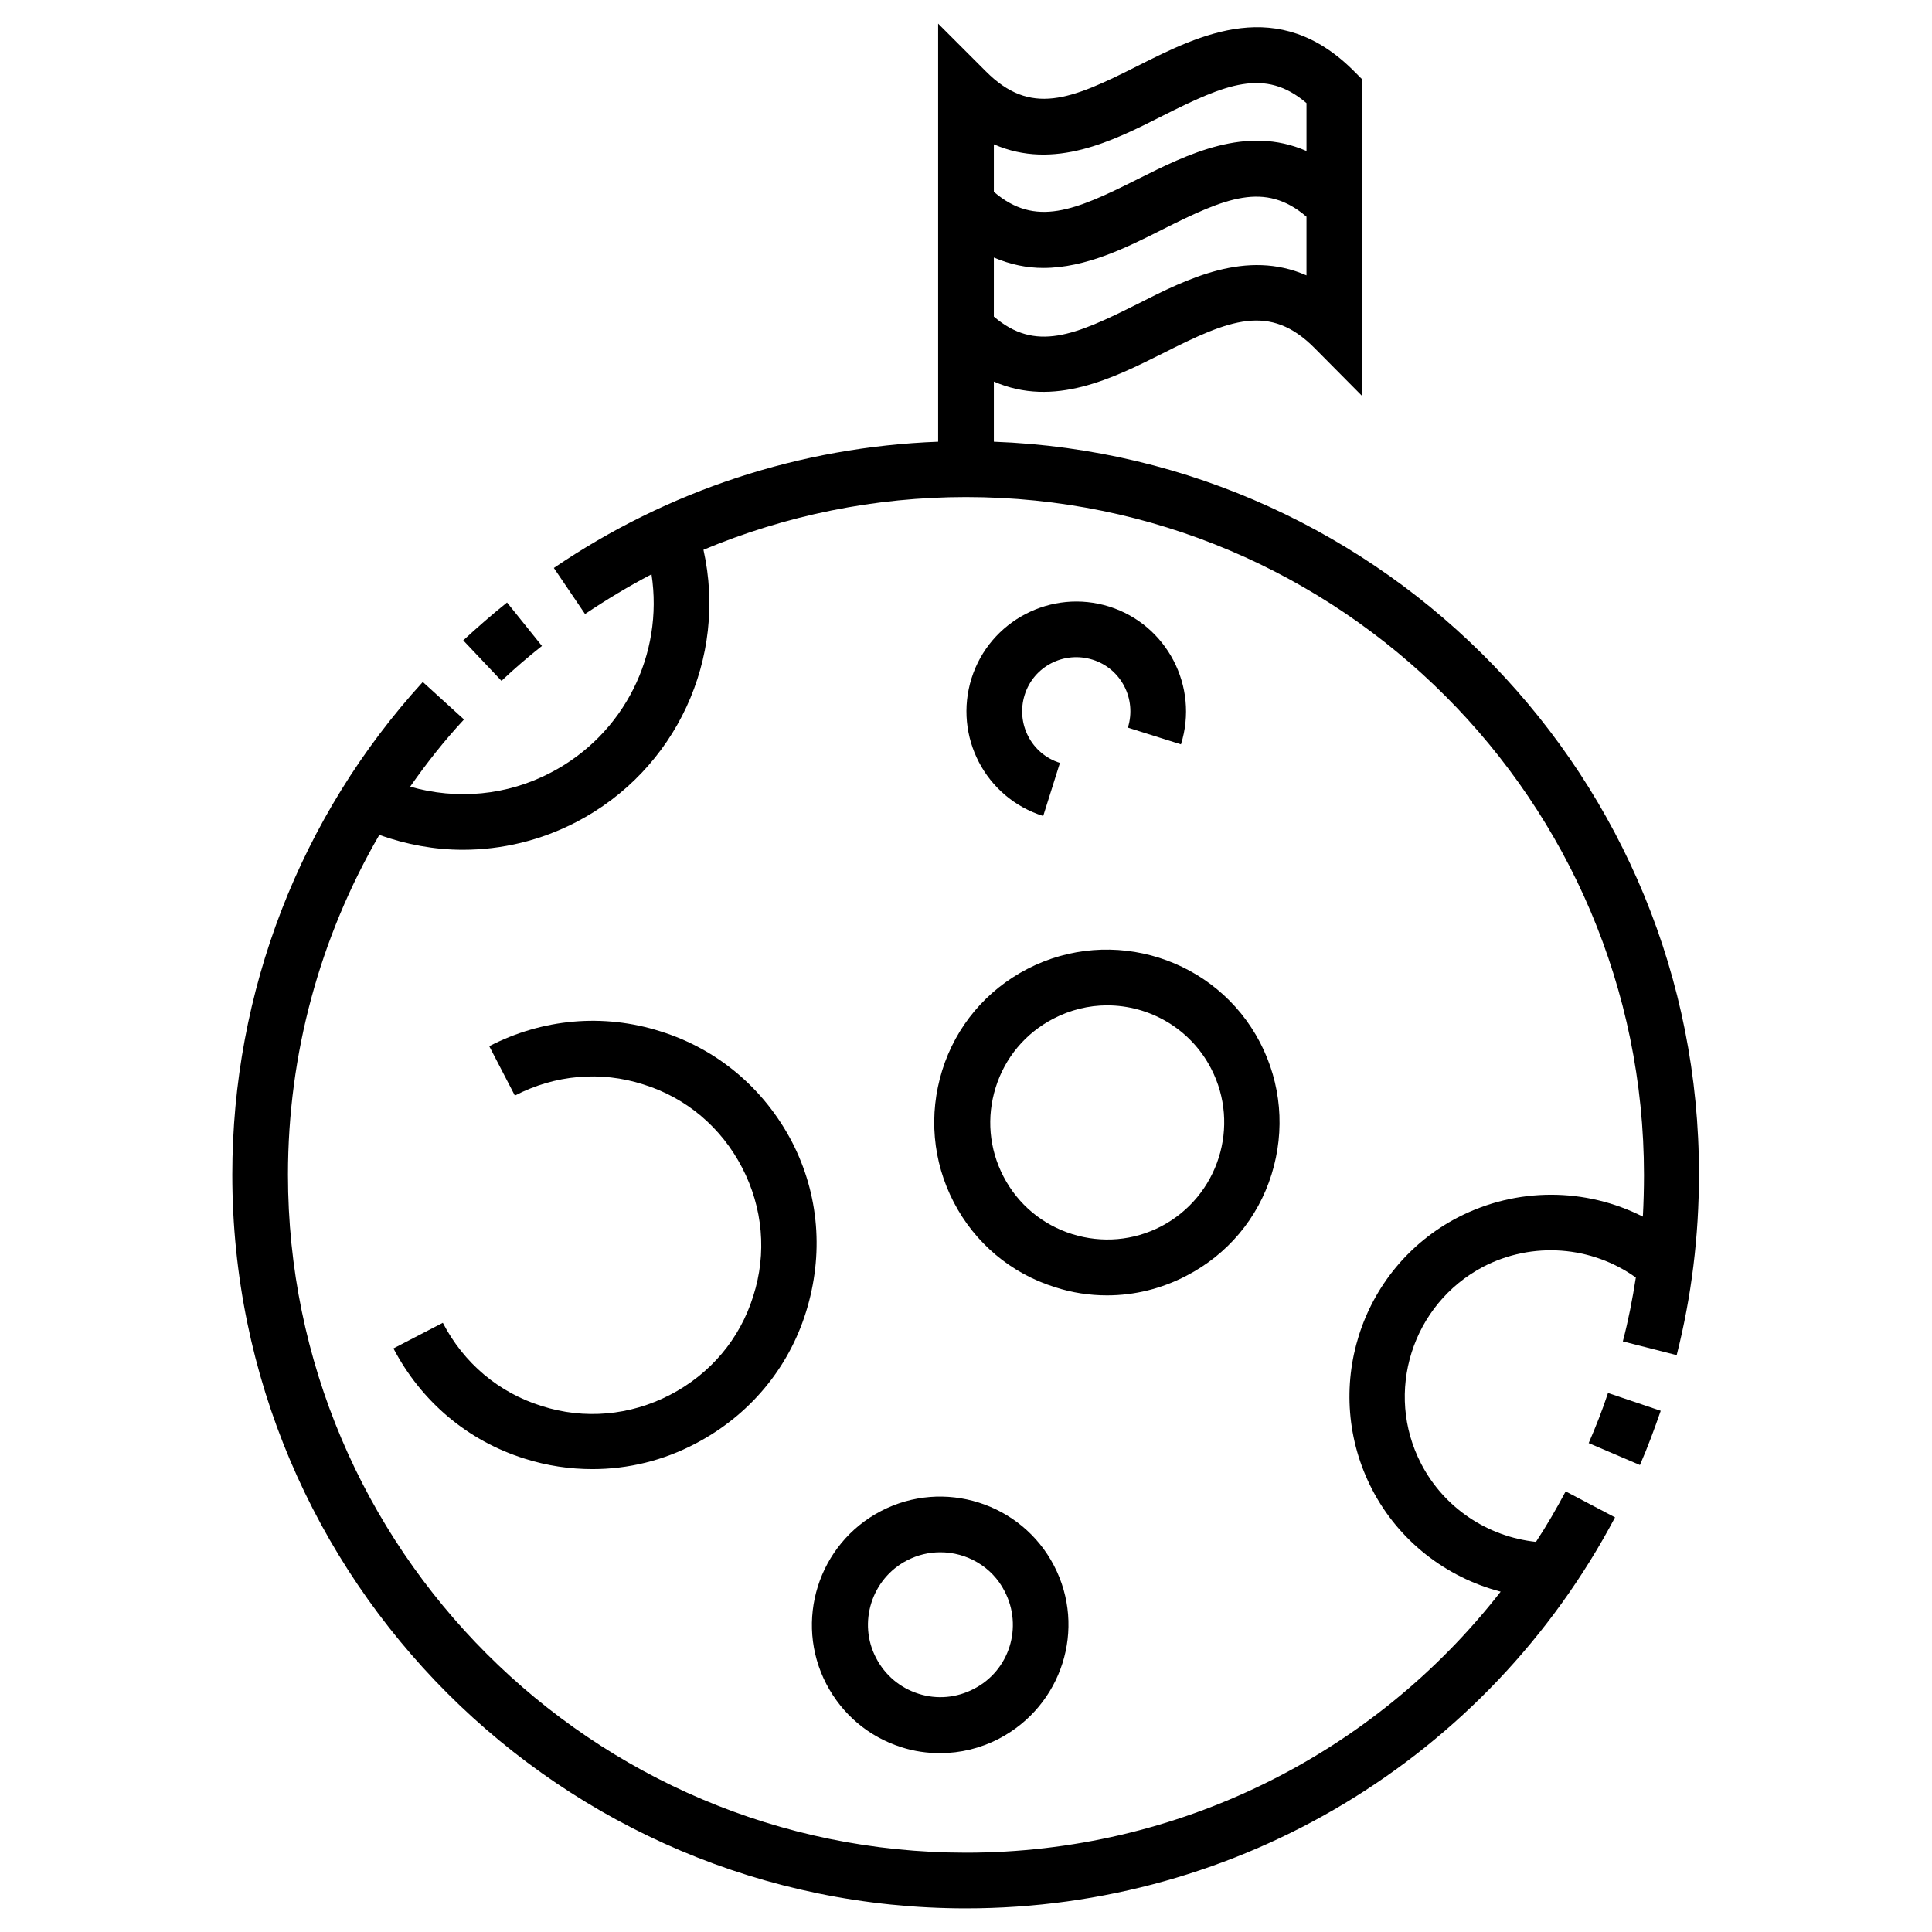 <?xml version="1.0" encoding="UTF-8"?>
<!-- Uploaded to: ICON Repo, www.iconrepo.com, Generator: ICON Repo Mixer Tools -->
<svg fill="#000000" width="800px" height="800px" version="1.1" viewBox="144 144 512 512" xmlns="http://www.w3.org/2000/svg">
 <g>
  <path d="m423.32 558.91c-8.66-16.629-29.227-23.125-45.855-14.465-16.629 8.66-23.125 29.227-14.465 45.855 4.231 8.07 11.219 13.973 19.875 16.727 3.344 1.082 6.789 1.574 10.234 1.574 5.41 0 10.727-1.277 15.645-3.836 16.73-8.758 23.227-29.227 14.566-45.855zm-21.254 32.668c-4.527 2.363-9.742 2.856-14.66 1.277-4.922-1.574-8.855-4.922-11.219-9.445-4.922-9.348-1.18-21.059 8.168-25.879 2.856-1.477 5.805-2.164 8.855-2.164 6.887 0 13.676 3.738 17.023 10.332 4.918 9.449 1.277 21.059-8.168 25.879z"/>
  <path d="m416.23 400.79c-10.824 5.609-18.895 15.152-22.535 26.863-3.641 11.711-2.559 24.109 3.051 34.934s15.152 18.895 26.863 22.535c4.527 1.477 9.152 2.164 13.777 2.164 7.281 0 14.465-1.77 21.059-5.215 10.824-5.609 18.895-15.152 22.535-26.863s2.559-24.109-3.051-34.934c-11.613-22.336-39.266-31.094-61.699-19.484zm35.523 68.191c-7.379 3.836-15.742 4.527-23.617 2.066-7.871-2.461-14.367-7.871-18.203-15.254-3.836-7.379-4.527-15.742-2.066-23.617 2.461-7.871 7.871-14.367 15.254-18.203 4.527-2.363 9.445-3.543 14.27-3.543 11.219 0 22.043 6.102 27.551 16.727 7.871 15.16 1.965 33.855-13.188 41.824z"/>
  <path d="m353.85 446.54c-7.379-14.07-19.68-24.5-34.832-29.227-15.152-4.82-31.293-3.344-45.363 3.938l6.789 13.086c10.629-5.512 22.73-6.594 34.047-2.953 11.414 3.543 20.664 11.414 26.176 22.043 5.512 10.629 6.594 22.73 2.953 34.047-3.543 11.414-11.414 20.664-22.043 26.176-10.629 5.512-22.73 6.594-34.047 2.953-11.414-3.543-20.664-11.414-26.176-22.043l-13.086 6.789c7.379 14.07 19.68 24.5 34.832 29.227 5.902 1.871 11.906 2.754 17.91 2.754 9.445 0 18.793-2.262 27.355-6.789 14.07-7.379 24.5-19.68 29.227-34.832 4.723-15.156 3.539-31.098-3.742-45.168z"/>
  <path d="m420.46 360.25 4.43-14.07c-7.578-2.363-11.711-10.43-9.348-18.008s10.43-11.711 18.008-9.348c7.578 2.363 11.711 10.43 9.348 18.008l14.07 4.43c4.82-15.352-3.738-31.684-18.992-36.508-15.352-4.82-31.684 3.738-36.508 18.992-4.82 15.348 3.644 31.68 18.992 36.504z"/>
  <path d="m287.62 315.18-9.25-11.512c-3.938 3.148-7.871 6.594-11.609 10.035l10.137 10.727c3.441-3.246 6.984-6.297 10.723-9.25z"/>
  <path d="m407.38 261.06v-15.941c15.941 6.988 31.586-0.887 44.773-7.477 17.711-8.953 28.34-13.383 40.246-1.379l12.594 12.695v-83.938l-2.164-2.164c-20.074-20.172-40.738-9.742-57.367-1.379-17.711 8.953-28.34 13.383-40.246 1.379l-12.598-12.598v110.8c-36.508 1.379-71.637 12.891-101.84 33.457l8.266 12.203c5.707-3.836 11.609-7.379 17.613-10.527 3.246 21.156-7.184 42.41-26.668 52.547-11.609 6.102-24.895 7.281-37.293 3.738 4.328-6.199 9.055-12.203 14.27-17.809l-10.922-9.938c-32.57 35.715-50.48 82.16-50.48 130.57 0 107.26 87.184 194.44 194.44 194.44 72.227 0 138.15-39.754 172-103.62l-13.086-6.887c-2.461 4.625-5.019 9.055-7.871 13.383-12.793-1.379-24.305-8.953-30.406-20.664-9.84-18.895-2.461-42.312 16.434-52.25 13.086-6.789 28.734-5.512 40.441 2.856-0.887 5.707-1.969 11.316-3.445 16.926l14.27 3.641c3.938-15.547 5.902-31.586 5.902-47.824 0.199-104.7-83.047-190.41-186.86-194.24zm0-78.82c15.941 6.988 31.586-0.887 44.773-7.578 16.629-8.363 27.059-12.793 38.082-3.344v12.695c-15.941-6.988-31.586 0.887-44.773 7.477-16.629 8.363-27.059 12.793-38.082 3.344zm0 30.012c4.43 1.871 8.758 2.754 13.086 2.754 11.316 0 22.141-5.41 31.684-10.234 16.629-8.363 27.059-12.793 38.082-3.344v15.547c-15.941-6.988-31.586 0.887-44.773 7.578-16.629 8.363-27.059 12.793-38.082 3.344zm172 254.17c-15.152-7.676-33.359-7.871-49.004 0.195-26.176 13.578-36.309 45.953-22.73 72.129 7.086 13.676 19.68 23.32 34.047 27.059-33.75 43.297-85.609 69.176-141.7 69.176-99.09 0-179.68-80.59-179.68-179.68 0-31.98 8.461-62.879 24.207-90.035 7.184 2.559 14.66 3.938 22.141 3.938 10.332 0 20.664-2.461 30.109-7.379 26.469-13.777 40.051-43.492 33.652-72.129 21.844-9.152 45.461-13.973 69.57-13.973 99.09 0 179.68 80.59 179.68 179.68-0.004 3.641-0.102 7.379-0.297 11.02z"/>
  <path d="m565.02 526.44 13.578 5.805c2.066-4.723 3.836-9.543 5.512-14.367l-13.973-4.723c-1.477 4.527-3.246 8.957-5.117 13.285z"/>
 </g>
</svg>